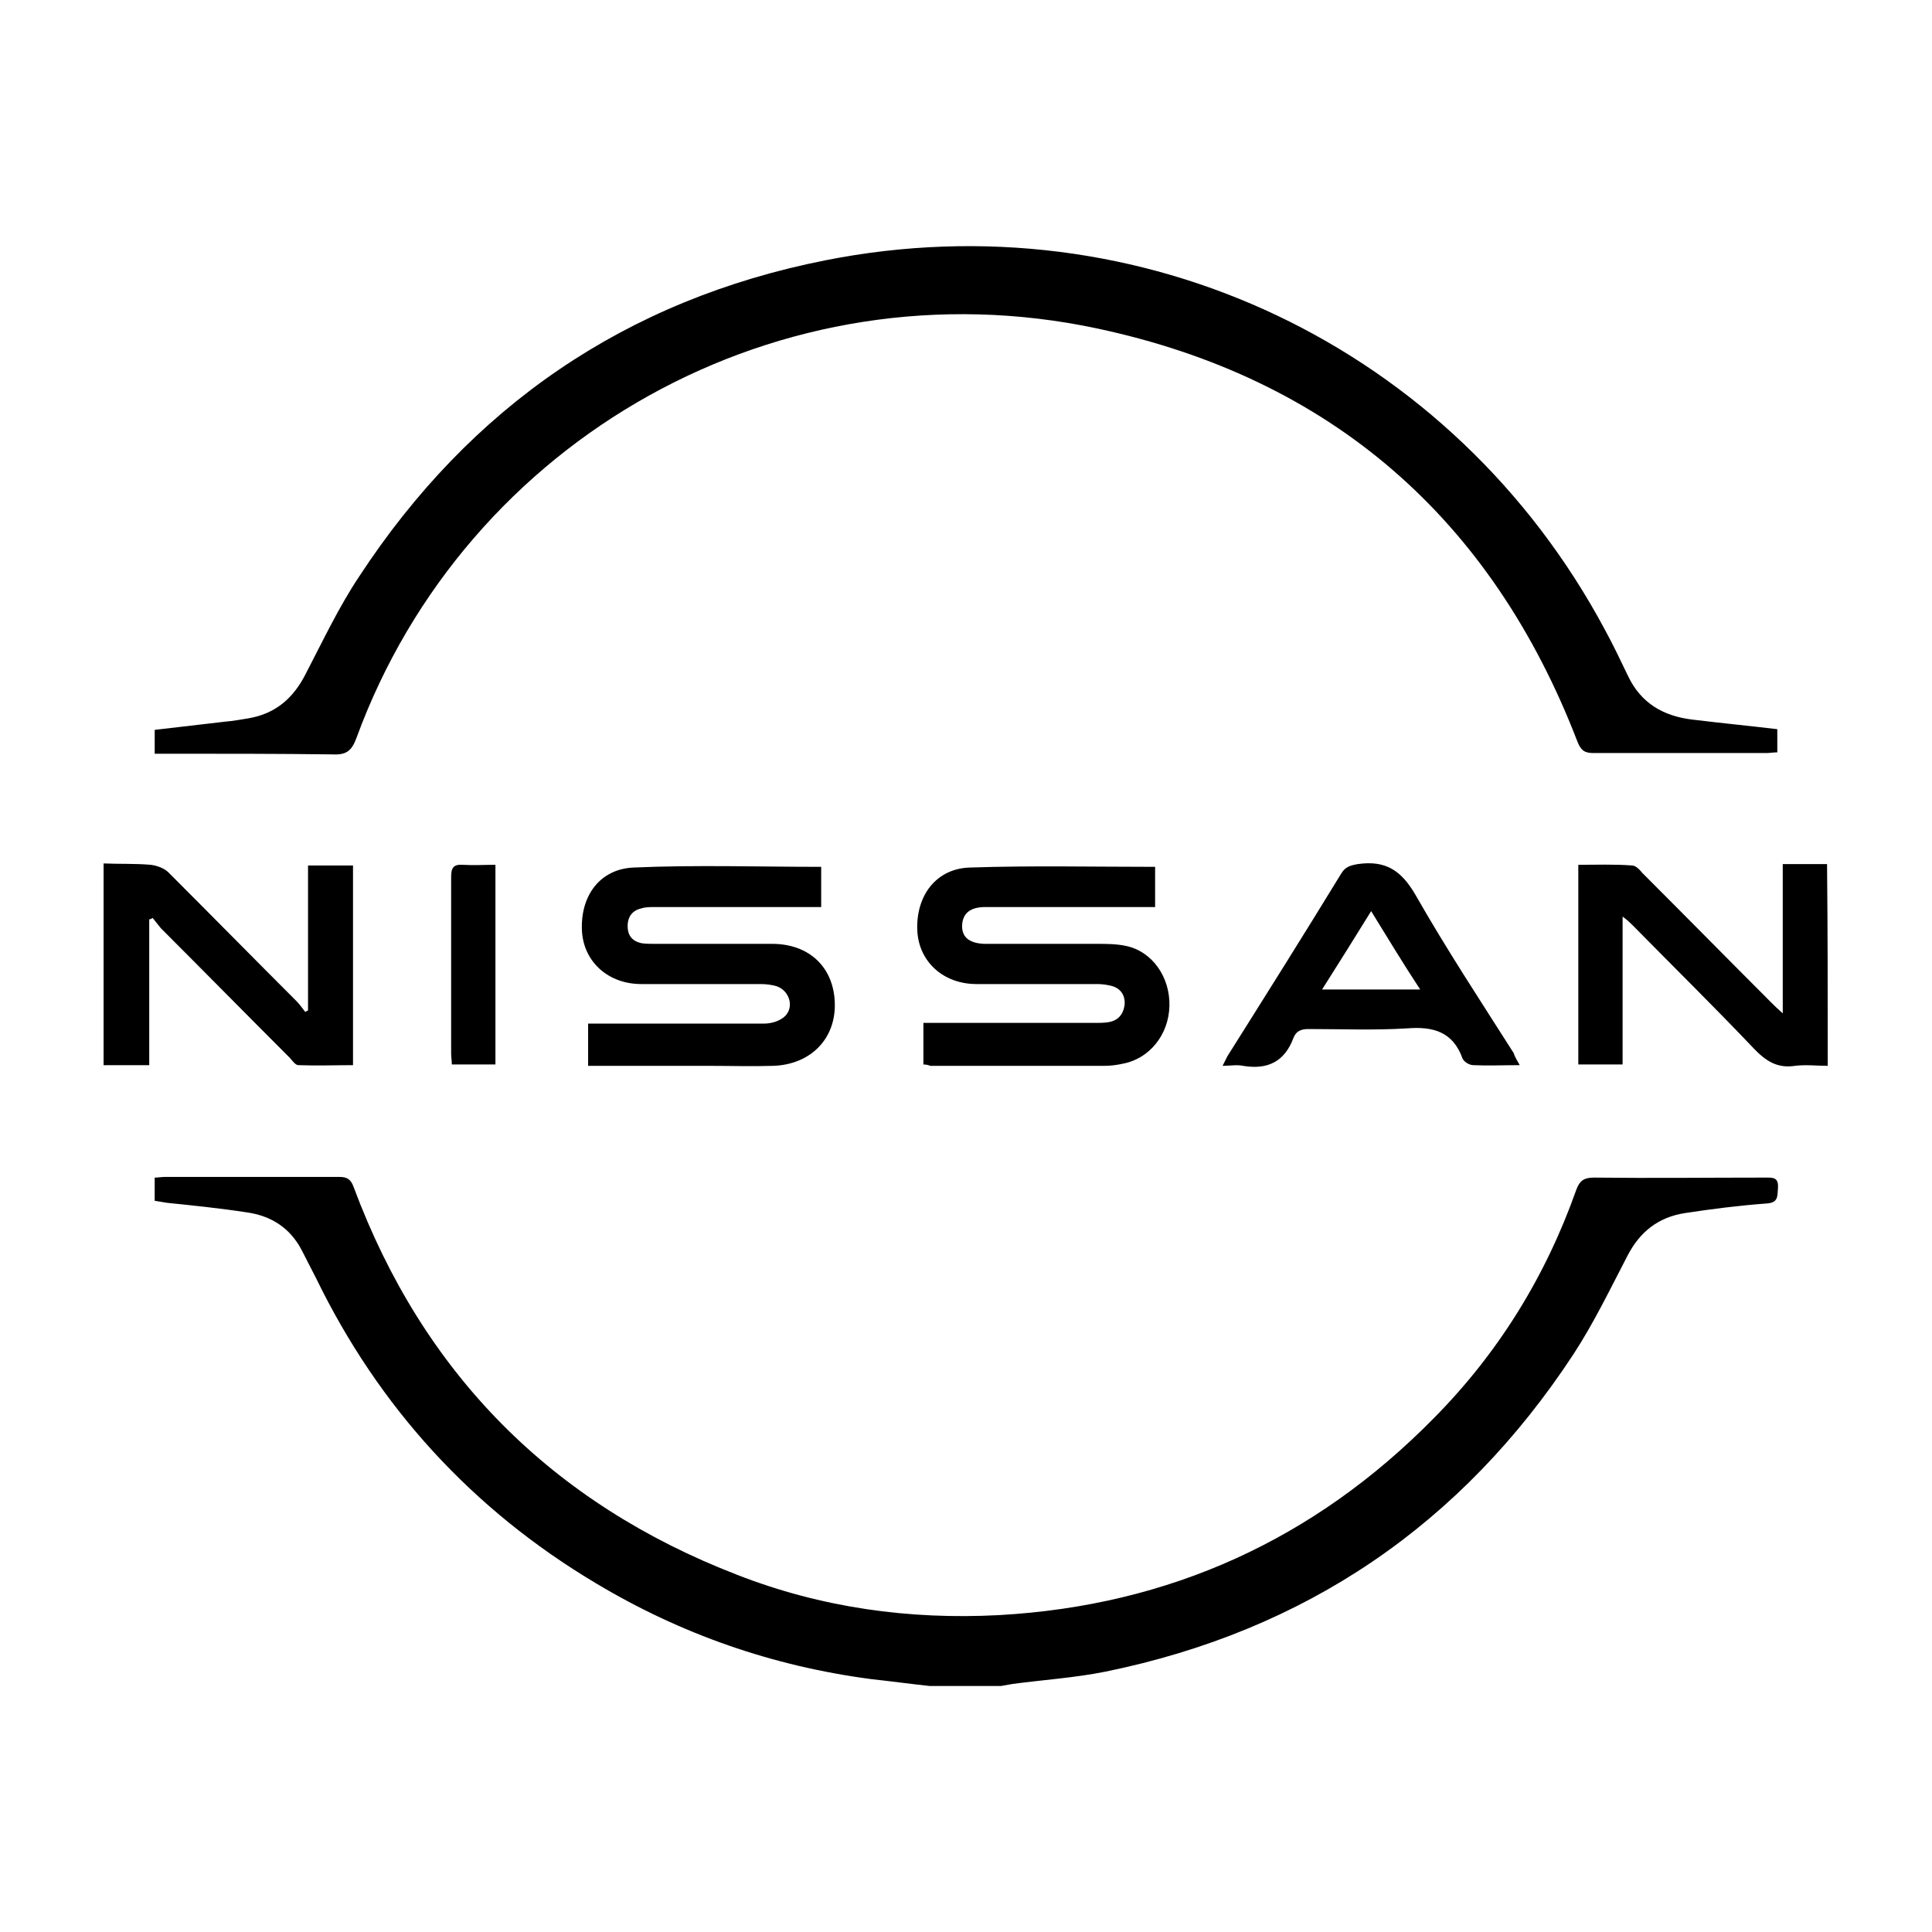 <?xml version="1.0" encoding="utf-8"?>
<!-- Generator: Adobe Illustrator 27.8.1, SVG Export Plug-In . SVG Version: 6.00 Build 0)  -->
<svg version="1.1" id="Camada_1" xmlns="http://www.w3.org/2000/svg" xmlns:xlink="http://www.w3.org/1999/xlink" x="0px" y="0px"
	 viewBox="0 0 283.5 283.5" style="enable-background:new 0 0 283.5 283.5;" xml:space="preserve">
<path d="M136.4,247.4c-2.8-0.3-5.7-0.7-8.5-1c-14.5-1.9-28-6.6-40.5-14.1c-18.1-10.8-31.8-25.8-41-44.7c-0.7-1.4-1.4-2.7-2.1-4.1
	c-1.7-3.3-4.5-5.1-8.1-5.6c-3.9-0.6-7.8-1-11.7-1.4c-0.6-0.1-1.2-0.2-1.8-0.3c0-1.1,0-2.2,0-3.4c0.5,0,1-0.1,1.5-0.1
	c8.5,0,17.1,0,25.6,0c1.2,0,1.7,0.4,2.1,1.5c10.2,27.4,29.1,46.4,56.3,56.9c12.3,4.8,25.2,6.6,38.4,5.9c25-1.4,46.3-11.1,63.8-28.9
	c9.5-9.6,16.4-20.8,20.9-33.5c0.5-1.4,1.2-1.8,2.6-1.8c8.4,0.1,16.7,0,25.1,0c1.1,0,2-0.1,1.9,1.5c-0.1,1.2,0.1,2.2-1.7,2.3
	c-4,0.3-8,0.8-11.9,1.4c-4,0.6-6.7,2.8-8.5,6.3c-2.5,4.8-4.9,9.8-7.9,14.4c-16.4,25-39.3,40.6-68.7,46.6c-4.5,0.9-9.1,1.2-13.6,1.8
	c-0.6,0.1-1.1,0.2-1.7,0.3C143.5,247.4,140,247.4,136.4,247.4z"/>
<path d="M15.2,126.7c2.3,0.1,4.6,0,6.9,0.2c0.9,0.1,2,0.5,2.6,1.1c6.3,6.3,12.5,12.6,18.8,18.9c0.5,0.5,0.9,1.1,1.3,1.6
	c0.1-0.1,0.3-0.2,0.4-0.2c0-7.1,0-14.1,0-21.3c2.3,0,4.4,0,6.6,0c0,9.7,0,19.4,0,29.3c-2.6,0-5.3,0.1-8,0c-0.5,0-0.9-0.7-1.3-1.1
	c-6.3-6.3-12.6-12.7-18.9-19c-0.4-0.5-0.8-1-1.2-1.5c-0.2,0.1-0.3,0.2-0.5,0.2c0,7.1,0,14.1,0,21.4c-2.4,0-4.5,0-6.7,0
	C15.2,146.5,15.2,136.6,15.2,126.7z"/>
<path d="M268.2,156.4c-1.6,0-3.2-0.2-4.8,0c-2.6,0.4-4.3-0.7-6.1-2.6c-5.8-6.1-11.8-12-17.7-18c-0.4-0.4-0.8-0.8-1.5-1.3
	c0,7.4,0,14.5,0,21.7c-2.2,0-4.3,0-6.5,0c0-9.6,0-19.4,0-29.3c2.6,0,5.3-0.1,7.9,0.1c0.5,0,1.1,0.6,1.5,1.1
	c6.3,6.3,12.6,12.7,18.9,19c0.4,0.4,0.9,0.9,1.7,1.6c0-7.4,0-14.5,0-21.9c2.3,0,4.4,0,6.5,0C268.2,136.6,268.2,146.5,268.2,156.4z"
	/>
<path d="M260.8,107c0,1.2,0,2.2,0,3.4c-0.6,0-1.1,0.1-1.6,0.1c-8.5,0-17,0-25.4,0c-1.3,0-1.8-0.4-2.3-1.6
	c-12.6-32.8-36.2-53.4-70.5-60.7c-46.5-9.9-92.6,16.1-108.7,60.1c-0.7,1.9-1.5,2.5-3.5,2.4c-7.9-0.1-15.9-0.1-23.9-0.1
	c-0.7,0-1.4,0-2.2,0c0-1.2,0-2.3,0-3.5c3.4-0.4,6.9-0.8,10.3-1.2c1.2-0.1,2.3-0.3,3.5-0.5c4-0.7,6.6-3,8.4-6.6
	c2.5-4.8,4.8-9.7,7.8-14.2C69,59.7,91.8,44,121.1,38.2c46.4-9.2,92.2,12.7,114.4,54.2c1.2,2.2,2.3,4.5,3.4,6.8
	c1.9,4,5.2,5.9,9.5,6.4C252.5,106.1,256.6,106.5,260.8,107z"/>
<path d="M120.5,127.2c0,2,0,3.8,0,5.9c-0.7,0-1.3,0-1.9,0c-7.5,0-15.1,0-22.6,0c-0.6,0-1.3,0-1.9,0.2c-1.3,0.3-2,1.2-2,2.6
	c0,1.4,0.7,2.2,2,2.5c0.6,0.1,1.3,0.1,1.9,0.1c5.8,0,11.5,0,17.3,0c5.5,0,9.1,3.5,9.2,8.8c0.1,5.2-3.6,8.9-9,9.1
	c-3.2,0.1-6.5,0-9.7,0c-5.2,0-10.4,0-15.5,0c-0.6,0-1.3,0-2,0c0-2.1,0-4,0-6.2c0.7,0,1.4,0,2.1,0c7.9,0,15.9,0,23.8,0
	c1,0,2.3-0.4,3-1.1c1.4-1.4,0.6-3.8-1.3-4.4c-0.7-0.2-1.5-0.3-2.3-0.3c-5.8,0-11.7,0-17.5,0c-4.8,0-8.4-3.2-8.7-7.7
	c-0.3-5.2,2.6-9.2,7.6-9.4C102.2,126.9,111.3,127.2,120.5,127.2z"/>
<path d="M135.5,156.2c0-2.1,0-4,0-6.1c0.7,0,1.3,0,1.9,0c7.8,0,15.5,0,23.3,0c0.6,0,1.3,0,1.9-0.1c1.4-0.2,2.2-1.1,2.4-2.4
	c0.2-1.3-0.4-2.5-1.8-2.9c-0.7-0.2-1.5-0.3-2.2-0.3c-5.9,0-11.8,0-17.7,0c-4.9,0-8.5-3.3-8.7-7.9c-0.2-5.1,2.8-9.1,7.8-9.2
	c9-0.3,18-0.1,27.1-0.1c0,1.9,0,3.8,0,5.9c-0.6,0-1.2,0-1.8,0c-7.7,0-15.4,0-23.1,0c-2.1,0-3.2,0.8-3.4,2.4c-0.2,1.9,0.9,2.9,3.2,3
	c5.5,0,11,0,16.4,0c1.5,0,3,0,4.4,0.3c3.9,0.8,6.5,4.6,6.4,8.8c-0.1,4.3-3,7.8-6.9,8.5c-0.9,0.2-1.8,0.3-2.6,0.3
	c-8.5,0-17.1,0-25.6,0C136.3,156.3,135.9,156.2,135.5,156.2z"/>
<path d="M223,156.3c-2.5,0-4.7,0.1-6.8,0c-0.6,0-1.4-0.5-1.6-1c-1.4-3.9-4.3-4.7-8.1-4.4c-4.8,0.3-9.7,0.1-14.5,0.1
	c-1.1,0-1.8,0.3-2.2,1.3c-1.3,3.5-3.8,4.7-7.4,4.1c-0.9-0.2-1.9,0-3,0c0.3-0.6,0.5-1,0.7-1.4c5.6-8.9,11.2-17.8,16.7-26.8
	c0.6-1,1.3-1.2,2.4-1.4c4.1-0.6,6.4,0.9,8.5,4.5c4.5,7.9,9.5,15.5,14.4,23.2C222.3,155.1,222.6,155.6,223,156.3z M201.2,133.7
	c-2.4,3.9-4.8,7.7-7.2,11.5c4.9,0,9.5,0,14.4,0C205.9,141.4,203.6,137.6,201.2,133.7z"/>
<path d="M66.3,156.2c0-0.6-0.1-1.1-0.1-1.6c0-8.6,0-17.3,0-25.9c0-1.3,0.3-1.9,1.7-1.8c1.6,0.1,3.1,0,4.8,0c0,9.9,0,19.5,0,29.3
	C70.7,156.2,68.6,156.2,66.3,156.2z"/>
</svg>
